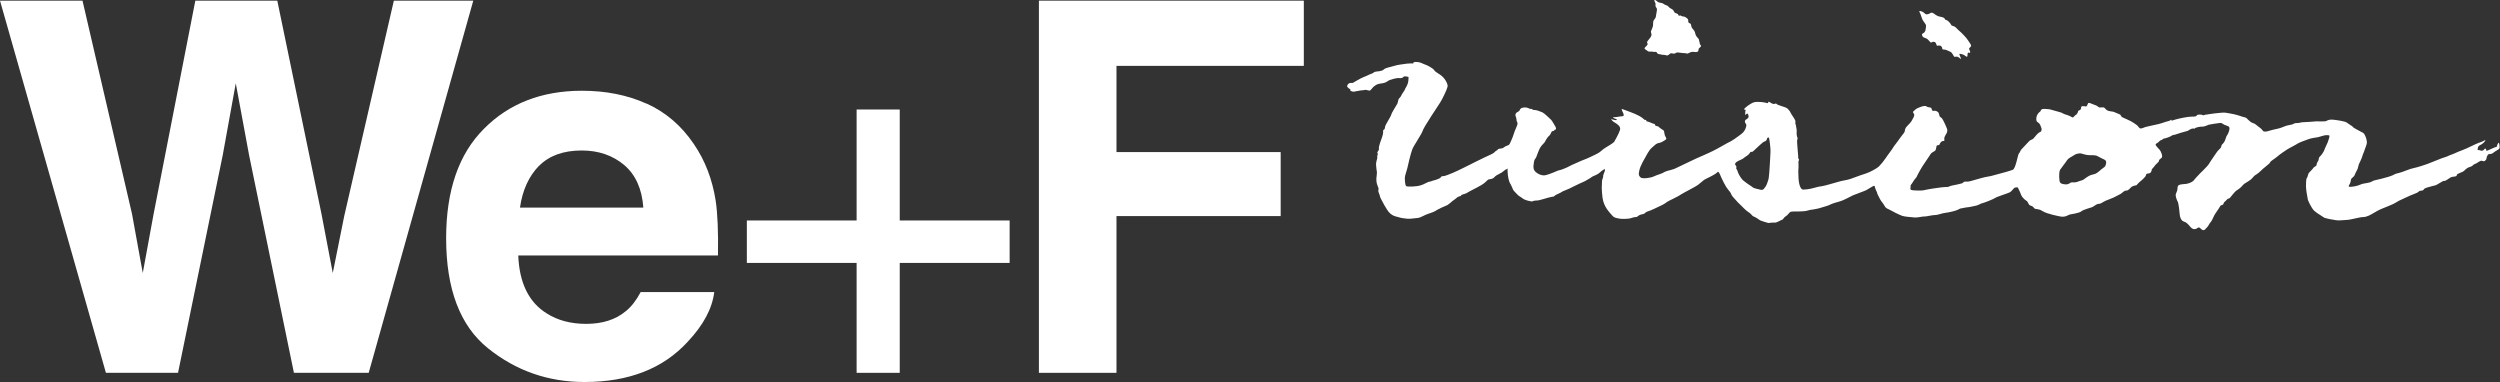 <?xml version="1.0" encoding="UTF-8"?>
<svg id="_レイヤー_2" data-name="レイヤー 2" xmlns="http://www.w3.org/2000/svg" viewBox="0 0 187.89 28.71">
  <rect x="0" y="0" width="187.89" height="28.71" fill="#333333" stroke="none"/>
  <defs>
    <style>
      .cls-1 {
        fill: #fff;
        stroke-width: 0px;
      }
    </style>
  </defs>
  <g id="_レイヤー_1-2" data-name="レイヤー 1">
    <g>
      <polygon class="cls-1" points="6.2 .05 9.92 16.07 10.73 20.52 11.53 16.16 14.68 .05 20.84 .05 24.16 16.07 25.01 20.52 25.87 16.24 29.6 .05 35.57 .05 27.71 28.02 22.09 28.02 18.72 11.66 17.72 6.26 16.74 11.66 13.38 28.02 7.96 28.02 0 .05 6.2 .05"/>
      <g>
        <path class="cls-1" d="M48.59,7.78c1.44.65,2.62,1.66,3.56,3.05.84,1.23,1.39,2.65,1.64,4.27.14.95.2,2.31.17,4.1h-15.01c.08,2.07.8,3.53,2.15,4.36.82.52,1.8.78,2.96.78,1.22,0,2.22-.32,2.98-.96.42-.34.79-.82,1.11-1.43h5.53c-.15,1.23-.81,2.48-2,3.74-1.84,2.01-4.43,3.02-7.75,3.02-2.74,0-5.16-.85-7.26-2.54-2.1-1.69-3.14-4.45-3.14-8.27,0-3.58.94-6.32,2.84-8.22,1.89-1.91,4.35-2.86,7.37-2.86,1.79,0,3.41.32,4.85.97M40.51,12.46c-.76.78-1.24,1.82-1.43,3.14h9.27c-.1-1.4-.58-2.47-1.44-3.2-.86-.72-1.92-1.09-3.19-1.09-1.38,0-2.45.39-3.21,1.16"/>
        <polygon class="cls-1" points="56.13 19.76 56.13 16.57 64.38 16.57 64.38 8.23 67.62 8.23 67.62 16.57 75.88 16.57 75.88 19.76 67.62 19.76 67.62 28.02 64.38 28.02 64.38 19.76 56.13 19.76"/>
        <polygon class="cls-1" points="78.08 .05 97.99 .05 97.99 4.95 83.91 4.95 83.91 11.43 96.25 11.43 96.25 16.24 83.91 16.24 83.91 28.02 78.08 28.02 78.08 .05"/>
        <path class="cls-1" d="M187.69,10.97c-.05.09-.14.07-.32.16-.18.09-.27.11-.41.18-.14.07-.07-.03-.14-.12-.07-.09-.06.02-.2.11-.14.09-.22-.04-.34-.02-.13.02-.05-.15-.03-.24.02-.09.14-.12.23-.18.09-.05.2-.13.29-.27.09-.14-.09,0-.22.05-.13.06-.25.09-.25.09,0,0-.39.16-.66.3-.27.15-.98.4-1.06.45-.07.05-.55.21-.65.27-.09.05-.34.1-.61.22-.27.11-.75.3-.88.35-.12.05-.8.27-1.07.32-.27.05-.81.3-1.08.36-.27.05-.38.13-.48.18-.11.05-.41.15-.82.25-.41.11-.59.11-.75.22-.16.11-.58.11-.81.21-.23.11-.57.18-.79.18s-.09-.11-.04-.22c.06-.1.07-.22.09-.32.02-.11.2-.2.25-.29.05-.09.12-.3.2-.41.07-.11.09-.31.14-.45.06-.14.2-.39.27-.63.07-.24.1-.24.13-.34.02-.11.14-.36.19-.56.06-.2-.07-.57-.16-.71-.09-.15-.16-.15-.16-.15,0,0-.18-.09-.5-.27-.32-.18-.23-.18-.23-.18,0,0-.34-.21-.45-.3-.11-.09-.7-.18-.97-.21-.27-.04-.47.03-.56.09-.09.06-.52.02-.77.03-.25.02-.66.06-.91.06s-.3.07-.56.07-.11.07-.45.13c-.34.06-.44.11-.66.2-.21.09-.63.15-.88.23-.25.09-.47.11-.52.04-.05-.07-.18-.22-.34-.32-.16-.11-.27-.25-.43-.28-.16-.04-.29-.2-.36-.25-.07-.05-.11-.16-.25-.18-.14-.02-.47-.16-.79-.23-.32-.07-.43-.08-.66-.12-.23-.04-1.34.12-1.41.14-.07.02-.09-.02-.18.04-.09.06-.16-.06-.38-.04-.22.02-.14.04-.23.11-.09.07-.25.02-.63.07-.38.05-.94.18-1.11.25-.18.07-.13-.06-.13-.06,0,0-.11.11-.25.13-.14.02-.47.16-.74.22-.27.05-.59.14-.81.18-.22.04-.29.11-.45.14-.16.04-.22-.14-.32-.23-.11-.09-.34-.24-.47-.31-.13-.07-.48-.22-.63-.29-.14-.07-.11-.16-.18-.21-.08-.05-.25-.09-.38-.16-.13-.08-.29-.06-.47-.11-.18-.05-.2-.11-.29-.2-.09-.09-.11-.07-.3-.07s-.09.04-.24-.07c-.14-.11-.21-.09-.5-.22-.28-.12-.23.02-.3.15-.08.13-.13.05-.22.05s-.23-.03-.23.09-.05.21-.16.23c-.11.02-.02.05-.13.22-.11.16-.09.07-.21.2-.13.12-.09.14-.24.06-.14-.09-.39-.16-.39-.16,0,0-.15-.04-.25-.1-.11-.08-.32-.11-.61-.2-.29-.09-.36-.11-.64-.13-.29-.01-.34-.01-.4.11-.05.13-.07.07-.18.2-.11.13-.18.31-.16.49.02.18.05.14.18.25.12.11.14.22.2.38.06.16-.04.27-.04.27,0,0-.13.06-.2.12-.07.07-.2.2-.32.36-.13.16-.2.09-.35.23-.14.14-.5.54-.59.63-.09.09-.09.21-.18.29-.09.07-.24,1.15-.47,1.24-.23.09-.77.24-1.05.31-.29.07-.6.18-.81.2-.21.02-1,.25-1.13.29-.13.04-.34.11-.54.09-.2-.02-.13.07-.29.13-.16.05-.47.11-.72.16-.25.06-.32.11-.32.11,0,0-.31,0-.5.03-.2.03-.86.11-1.15.18-.29.07-.41.07-.88.05-.47-.02-.25-.18-.29-.29-.03-.11.07-.16.15-.3.07-.14.29-.4.29-.4,0,0,.17-.37.45-.82.17-.27.59-.86.61-.91.04-.11.27-.2.35-.27.07-.07.07-.23.1-.34.04-.11.2-.04.22-.11.02-.07.12-.27.27-.27s.09-.07.09-.18.09-.28.16-.38c.07-.09.09-.27.05-.36-.03-.09-.2-.47-.25-.56-.06-.09-.11-.25-.23-.31-.13-.05-.09-.25-.16-.34-.07-.09-.22-.18-.36-.14-.14.03-.14-.12-.18-.2-.03-.07-.18-.05-.28-.09-.11-.04-.13-.15-.54,0-.41.14-.41.25-.52.32-.1.08.02.13.05.24.04.11-.11.34-.2.5-.09.16-.34.36-.43.5-.09.14-.05.29-.13.38-.07.09-.43.55-.48.64-.05.09-.27.34-.31.42-.13.23-.45.62-.58.83-.18.26-.35.47-.53.65-.13.13-.68.43-.97.52-.29.09-.6.2-.78.27-.18.08-.55.2-.75.23-.2.03-.43.09-.63.15-.2.05-.9.27-1.13.3-.23.03-.32.05-.64.14-.32.09-.64.12-.77.12-.31,0-.37-.75-.37-1.06,0-.11-.02-.34,0-.48.02-.15,0-.47,0-.56s.09-.11.03-.18c-.05-.07-.05-.11-.05-.27s-.11-1.07-.07-1.19c.04-.1.04-.12-.02-.27-.05-.14,0-.43-.03-.55-.04-.13-.02-.23-.07-.34-.05-.11,0-.16-.02-.27-.02-.11-.34-.54-.36-.61-.02-.07-.13-.22-.22-.3-.09-.09-.27-.13-.41-.18-.14-.05-.22-.07-.31-.11-.09-.03-.16-.11-.16-.11,0,0-.09.06-.2.04-.11-.02-.18-.09-.28-.14-.11-.05-.06-.03-.11.05-.06.09-.04-.01-.5-.05-.46-.03-.55-.02-.82.14-.27.16-.61.45-.45.43.16-.02.03.09.05.29.02.2.02.11.09.04.07-.08.13-.02.16.13.03.14-.04.18-.13.25-.09.07-.13.04-.14.18-.02.15.16.15.09.39-.07.25-.16.41-.41.59-.25.18-.56.42-.8.54-.23.12-.23.11-.43.23-.2.12-.83.47-1.14.6-.16.08-.65.29-.99.44-.33.16-1.4.66-1.49.71-.23.13-.7.2-.84.28-.27.17-.58.22-.84.35-.25.12-.87.2-1,.07-.18-.18-.13-.29-.08-.55.07-.34.44-.95.52-1.09.07-.15.15-.25.23-.38.08-.14.29-.29.38-.38.14-.14.26-.17.35-.19.14-.01.34-.14.43-.2.09-.05.16-.12.07-.23-.09-.11-.11-.36-.13-.45-.02-.09-.23-.16-.36-.29-.12-.12-.14-.07-.25-.11-.1-.03-.03-.12-.1-.14-.08-.02-.17-.04-.31-.11-.15-.07-.29-.09-.29-.09,0,0-.02-.13-.11-.11-.09.01-.07-.09-.43-.29-.36-.2-.97-.4-1.17-.48-.2-.07-.18-.07-.14.05.04.13.13.23.13.36s-.18.07-.43.13c-.25.05-.42,0-.36.07.06.07.31.09.27.16-.03.07-.43-.06-.43-.06,0,0,.07.12.18.2.11.07.37.2.47.39.09.2-.02.29-.05.41-.04.13-.32.63-.36.7-.03.07-.43.32-.66.45-.23.13-.38.34-.64.46-.26.12-.59.3-.94.43-.35.13-.68.3-.95.41-.07.03-.55.32-1.04.42-.45.2-.87.35-1.01.36-.27.02-.53-.13-.66-.25-.2-.18-.19-.4-.16-.56.02-.12.01-.33.14-.46.07-.07.15-.4.31-.74.13-.26.35-.41.4-.51.11-.24.26-.42.36-.5.09-.08.1-.31.24-.31s.08-.11.18-.11.03-.18.03-.18c0,0-.26-.47-.34-.55-.08-.08-.54-.52-.65-.56-.11-.05-.44-.18-.56-.18-.13,0-.15,0-.21-.06-.07-.06-.13.02-.29-.08-.09-.06-.57-.12-.65.13-.06.17-.22.11-.31.3-.07.14.06.24.06.41,0,.19.08.19.08.32s-.23.56-.28.77c-.05.21-.4,1-.47,1.03v1.71c0,.48.13.89.18.96.05.06.21.42.24.5.03.08.26.29.37.41.08.08.3.19.37.26.07.06.32.15.49.18.16.03.18.05.27,0,.1-.05.31-.03.39-.05.08-.02.53-.13.73-.2.19-.06.43-.09.43-.09,0,0,.11-.11.28-.18.16-.06.29-.14.4-.21.11-.06.42-.16.5-.21.08-.05.74-.36.82-.4s.34-.14.44-.21c.1-.06.33-.18.42-.26.1-.08.34-.13.54-.28.19-.15.19-.19.39-.29.2-.11-.1.42-.07.49.02.07-.09.29-.09.38s-.02.38-.02.54.04.61.06.73c.1.72.57,1.13.73,1.33.16.2.36.18.48.22.12.03.3.03.47.03s.41-.03.5-.07c.09-.03.22-.07.32-.07s.11-.03.23-.12c.13-.09.38-.08.45-.17.07-.09.3-.17.41-.2.11-.04.41-.18.55-.25.14-.07.43-.19.59-.31.16-.13.39-.23.61-.34.21-.11.44-.22.56-.31.13-.09,1.19-.63,1.28-.72.09-.09.36-.28.45-.37.05-.06.76-.33,1.02-.59.11-.11.21.34.47.81.08.14.13.23.18.32.05.09.18.23.29.38.1.14.07.21.23.38.16.16.2.24.37.41.18.18.25.23.47.46.22.23.4.28.52.43.13.15.16.15.29.2.12.06.29.18.36.23.07.05.63.21.63.21,0,0,.36-.05.48-.03.13.02.36-.14.52-.2.16-.05.14-.18.3-.27.16-.09.23-.24.34-.32s.57-.03.7-.05c.13-.01.42,0,.63-.07.21-.07.18-.04.36-.07.18-.04.33-.05.46-.09q.09-.02.5-.15c.13-.03.33-.11.42-.16s.46-.16.68-.22c.22-.05.84-.39.97-.45s.89-.33,1-.39c.3-.17.43-.27.56-.32.08-.03.08.05.11.16.05.17.15.32.16.41.02.09.15.31.23.47.09.16.2.25.32.47.12.22.29.22.39.29.11.07.72.38.93.45.21.07.61.09.9.12.29.03.65-.09.75-.07.11.02.59-.11.82-.11s.59-.16.81-.17c.21-.02.79-.15.95-.25.16-.11.25-.07.36-.11.1-.03.29-.05.45-.07.16-.02.43-.09.57-.12.14-.04.34-.17.45-.18.11-.02.86-.32.94-.39.07-.07.88-.32,1.07-.41.2-.09.3-.37.45-.37s.13-.07.2.06c.07.12.18.39.23.52.05.13.25.34.39.42.14.07.13.32.31.36.18.04.22.15.3.22.09.07.32.01.57.18.26.15.4.18.78.29.37.1.57.12.66.14.09.02.34,0,.48-.09.15-.09.3-.09.54-.14.23-.06.41-.09.5-.18.09-.09.63-.25.79-.3.16-.06.32-.25.5-.25s.31-.15.56-.25c.25-.11.41-.15.57-.23.16-.09.41-.2.54-.28.12-.09.27-.25.41-.24.14.02.27-.18.38-.27.11-.09.38-.13.38-.13,0,0,.18-.21.3-.3s.41-.36.41-.45c0-.09.09-.14.22-.14s.21-.16.21-.25.18-.22.23-.32c.06-.11.32-.27.32-.38s.14-.14.22-.25c.07-.11-.07-.45-.16-.56-.09-.11-.28-.29-.31-.38-.02-.09.09-.11.18-.18.09-.07.14-.16.23-.18.09-.02.18-.11.18-.11l.18-.04s.31-.09.43-.18c.13-.09.2-.05.29-.09.09-.04.72-.23.83-.25.11-.01.2-.11.37-.18.18-.07.2.04.25-.03.05-.07.43-.15.56-.13.13.01.41-.11.5-.15.09-.03.7-.11.83-.13.13-.02.23.08.32.13.09.05.32.09.38.18.05.09,0,.29-.07.45-.07.16-.13.2-.16.3-.03.11-.11.37-.23.48-.13.11-.13.18-.15.27-.02.09-.27.28-.32.38-.05.09-.48.68-.59.88-.11.2-.74.77-.84.9-.11.12-.18.18-.3.34-.13.16-.43.25-.58.27-.14.02-.36.02-.5.07-.15.05-.15.21-.15.32,0,.1-.09.28-.13.39-.03.11.07.42.14.54.08.12.15.79.16.99.02.2.11.46.31.52.2.06.28.18.36.25.07.07.23.34.45.32.21-.02.16-.09.28-.12.13-.04.2.16.34.19.15.04.18-.09.29-.18.11-.09.2-.32.29-.41.09-.09.2-.36.27-.5.07-.15.34-.5.42-.65.07-.15.07-.09.19-.15.13-.05.07-.12.14-.2.07-.07.14-.11.2-.19.05-.1.2-.07.25-.16.06-.09.27-.32.36-.43.09-.11.36-.23.51-.41.14-.18.23-.23.5-.39.27-.16.36-.32.43-.39.07-.07.3-.18.48-.37.18-.2.68-.54.72-.65.03-.11.32-.25.55-.45.23-.2.59-.43.72-.52.13-.09.61-.32.8-.45.2-.12.57-.23.79-.32.21-.09.59-.13.74-.16.14-.04.38-.11.46-.13.09-.02.36-.05.4.02.03.07-.09.37-.13.5-.04.12-.22.45-.25.57-.04.13-.23.41-.34.5-.11.09-.06.19-.11.3-.05.1-.13.18-.13.3s-.19.16-.25.25c-.05.09-.2.23-.3.34-.11.1-.11.34-.18.41-.07.07-.07.39-.07.66s.11.77.13.92c.01.14.28.63.37.75.09.13.13.14.23.23s.52.34.61.41c.09.07.7.18.92.21.22.04.59-.02.77-.02s.45-.07.65-.11c.2-.03.43-.11.65-.11s.52-.16.7-.27c.18-.11.45-.27.74-.38.29-.11.5-.21.72-.3.22-.09.45-.27.68-.36.23-.09.32-.16.63-.29.31-.13.41-.16.56-.23.14-.08.14-.15.29-.15s.18-.06.23-.13c.05-.07.37-.15.63-.22.25-.07.14-.02.27-.07.13-.06.32-.2.5-.29.18-.09.03.07.32-.11.29-.18.23-.2.54-.24.3-.03.11-.12.27-.2.16-.07.18-.09.36-.16.18-.08.23-.27.54-.36.3-.09.16-.14.39-.23.23-.09.17-.11.38-.21.22-.11.21.11.4-.05.14-.13.05-.18.14-.34.09-.16.09-.13.25-.15.16-.02.2-.09.3-.16.11-.07.21-.13.32-.2.11-.07.05-.34.02-.45-.04-.11-.11.09-.16.18ZM133.01,12.4c-.02.16-.02.47-.04.59-.02.13-.03.48-.09.59-.05.11-.09.32-.18.43-.09.11-.16.31-.38.25-.21-.05-.52-.11-.59-.18-.07-.07-.29-.19-.43-.3-.14-.11-.28-.2-.36-.29-.07-.09-.18-.23-.23-.34-.05-.11-.11-.21-.12-.29-.02-.07-.11-.21-.11-.21,0,0,.06-.13-.02-.2-.22-.23.27-.39.34-.43s.18-.07.25-.14c.07-.07.18-.13.18-.13,0,0,.22-.13.29-.27.07-.14.13,0,.25-.12.13-.13.18-.16.29-.27.11-.11.27-.25.41-.37.14-.12.2-.07.27-.16.07-.09.07-.18.07-.18,0,0,.1-.09.14-.02.03.07.03.18.06.34.02.16.07.57.05.79-.02.21-.03.75-.05.91ZM158.03,12.65c-.18.12-.37.36-.61.43-.23.07-.29.06-.49.18-.2.12-.36.28-.48.3-.13.02-.29.11-.45.14-.16.03-.31-.04-.43.06-.13.09-.23.11-.41.09-.18-.02-.3-.07-.34-.15-.03-.07-.03-.09-.03-.09,0,0-.03-.21-.03-.35s0-.38.07-.5c.08-.13.31-.41.4-.54.09-.13.16-.27.32-.36.16-.09.45-.27.45-.27,0,0,.27-.09.39-.06.13.04.45.13.59.13s.5,0,.59.04.38.2.45.23c.07.04.31.09.27.32-.04.24-.07.27-.25.39Z"/>
        <path class="cls-1" d="M144.71,2.25s.08-.3.02-.41c-.06-.1-.21-.28-.26-.4-.05-.12-.12-.37-.18-.48-.07-.1-.06-.18.14-.1.2.07.24.23.39.22.14-.01.3-.12.3-.12,0,0,.11-.04.22.06.12.09.22.16.37.21.15.05.34.05.42.14.08.09.02.1.15.14.13.03.31.25.35.34.05.08.04.07.2.12.16.05.22.17.29.23.07.06.23.2.31.28.08.08.4.41.44.5.05.09.28.36.27.46,0,.09-.17.16-.15.24.02.08.15.29.05.29s-.15-.06-.16.06c-.01.12,0,.29-.1.22-.1-.07-.2-.14-.3-.17-.11-.03-.24-.06-.22,0,.01.06.04.11.07.19.03.08.12.23-.02.12-.14-.12-.22-.14-.31-.13-.08.01-.1.06-.17-.06-.07-.11-.13-.25-.23-.3-.11-.04-.33-.16-.42-.17-.09-.01-.2.02-.21-.09-.01-.12-.1-.23-.24-.22-.14.01-.15.07-.2-.08-.05-.15-.09-.19-.21-.2-.11-.01-.16.09-.22.05-.06-.05-.16-.18-.22-.23-.06-.06-.18-.11-.26-.13-.07-.02-.15-.09-.17-.2-.02-.1.09-.13.15-.17.06-.05.12-.19.12-.19"/>
        <path class="cls-1" d="M124.37.14s-.08-.14-.01-.14.14.06.21.12c.07.06.16.09.28.1.12.01.17.08.27.13.09.05.22.06.28.15.06.09.16.13.28.2.12.07.13.22.2.26.07.03.23.1.23.1,0,0,.02.14.11.12.08-.03.01-.05.15.02.14.07.19.02.29.08.1.06.22.15.22.23,0,.08-.02.16.06.21.08.06.13.03.15.14.02.1.02.14.07.23.05.09.19.2.22.32.03.13.07.28.15.36.08.08.19.21.17.28,0,.07.04.1.05.22,0,.12.14.12.08.22-.06.11-.16.11-.17.21-.01.1-.01.19-.15.21-.14.02-.22-.03-.35-.01-.13.02-.22.09-.3.12-.08.03-.04-.02-.32-.03-.27-.01-.44-.07-.53-.04-.09.04-.12.09-.23.08-.12-.01-.19-.05-.26,0-.07.04-.14.17-.28.13-.14-.05-.32-.03-.4-.06-.08-.04-.21-.01-.28-.09-.07-.08-.05-.12-.13-.11-.08.01-.11,0-.27-.02-.17-.02-.23.04-.35-.06-.12-.1-.24-.14-.21-.21.03-.07.23-.21.23-.3s-.1-.1,0-.23c.1-.13.29-.33.29-.46s-.06-.2-.04-.27c.02-.07.12-.25.15-.4.03-.15-.02-.31.07-.44.08-.13.13-.14.15-.27.02-.13.06-.34.08-.49.02-.15-.07-.16-.1-.27-.04-.1.02-.13-.01-.22-.03-.1-.06-.14-.06-.14"/>
        <path class="cls-1" d="M114.41,11.94c-.07.1-.23.1-.42.27-.19.16-.43.27-.55.37-.11.11-.27.13-.4.25-.13.13-.4.25-.57.35-.17.1-.15.21-.4.27-.25.06-.17-.02-.38.19-.21.21-.5.35-.68.45-.19.1-.65.33-.78.42-.13.08-.4.1-.42.18-.02.08-.19.04-.32.17-.13.12-.31.22-.4.31-.1.08-.19.17-.29.23-.09.06-.25.1-.47.21-.23.1-.36.19-.5.27-.13.08-.53.19-.7.27-.17.08-.45.23-.57.23s-.55.08-.78.06c-.23-.02-.51-.06-.68-.12-.17-.06-.53-.06-.84-.54-.31-.48-.41-.75-.49-.87-.07-.12-.05-.21-.15-.43-.09-.22.04-.19-.04-.4-.08-.21-.14-.31-.14-.64,0-.14.06-.41.04-.53-.02-.13-.04-.21-.06-.5-.02-.29.11-.45.09-.62-.02-.16.04-.12.04-.2s-.08-.1,0-.21c.08-.1.1-.15.08-.25-.02-.1.17-.64.25-.85q.07-.21.07-.33c0-.12-.02-.17.06-.21.07-.04.07-.1.09-.23.01-.12.42-.73.46-.89.04-.17.42-.75.46-.83.04-.08.06-.23.08-.31.02-.08.19-.2.23-.33.04-.12.23-.33.25-.41.02-.08.06-.12.13-.25.07-.13.12-.27.13-.37.02-.11.02-.33.02-.33,0,0-.3-.12-.4,0-.09.13-.31.06-.46.08-.15.02-.38.08-.55.14-.17.07-.21.17-.46.23-.25.06-.4.02-.64.19-.25.16-.32.4-.44.38-.11-.02-.3-.08-.38-.05-.07.05-.11,0-.34.05-.23.04-.34.06-.44.08-.1.02-.27-.08-.27-.08,0,0,.04-.11-.04-.13-.08-.02-.15-.12-.15-.12,0,0-.11-.06.02-.23.13-.16.31-.06.4-.12.09-.06.55-.33.78-.42.23-.08.44-.21.59-.25.15-.04.15-.14.34-.16.19-.02.46-.04.57-.15.08-.08.17-.12.58-.22.15-.03.38-.12.62-.15.89-.15,1.03-.08,1.03-.08,0,0-.08-.15.27-.12.34.02.45.15.61.19.15.04.57.27.66.39.1.13.13.16.34.29.21.12.32.23.44.37.11.15.29.41.25.62-.04.21-.4.95-.55,1.18-.15.23-1.24,1.86-1.31,2.11-.07.25-.66,1.1-.78,1.39-.12.29-.34,1.24-.38,1.43-.04.19-.19.56-.19.75s.02.58.12.62c.09.04.74.04,1.1-.08.36-.13.49-.25.65-.27.15-.02.09-.04.34-.1.25-.06.46-.18.46-.18,0,0,.06-.15.21-.13.15.02,1.07-.39,1.48-.6.42-.21,1.65-.83,1.98-.97.32-.14.36-.19.44-.27.07-.08.19-.12.19-.12,0,0-.02-.08.13-.1.15-.02.24-.02.34-.1.1-.08.17-.1.38-.19.21-.08,1.06-.68,1.14-.68"/>
      </g>
    </g>
  </g>
</svg>